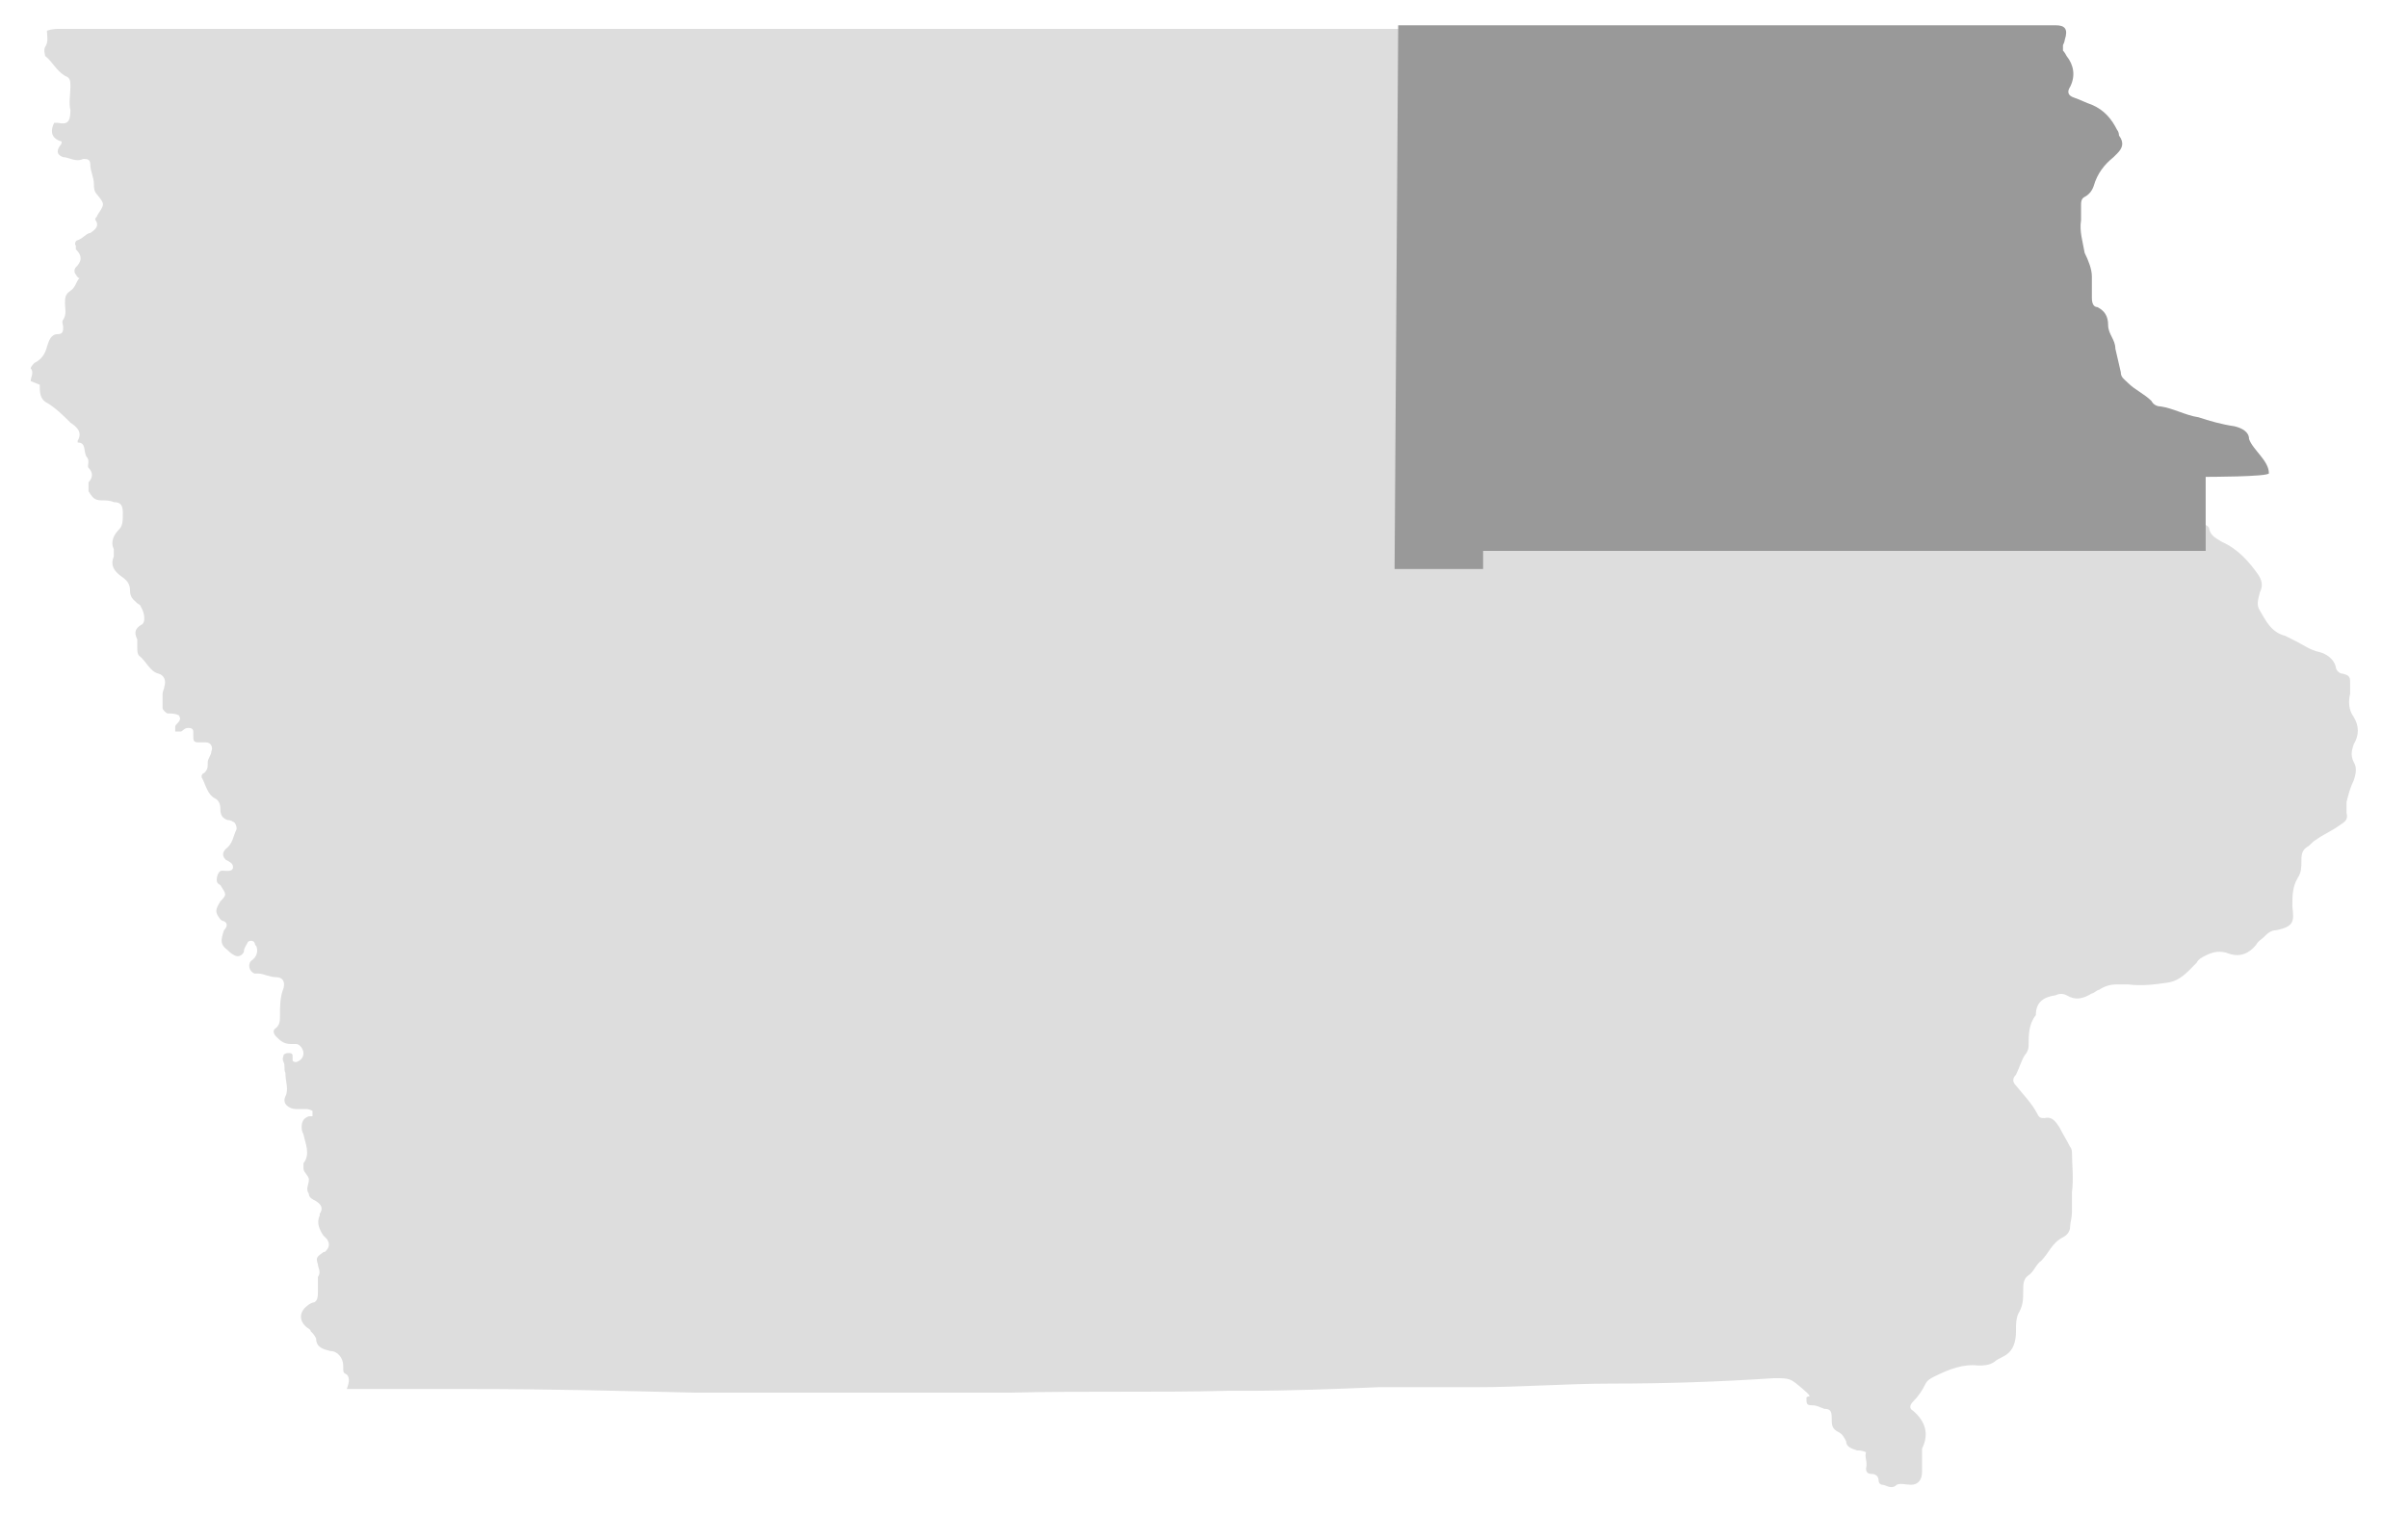 <?xml version="1.0" encoding="UTF-8"?> <svg xmlns="http://www.w3.org/2000/svg" id="Layer_1" data-name="Layer 1" version="1.1" viewBox="0 0 133.3 83.8"><defs><style> .cls-1 { fill: #999; } .cls-1, .cls-2 { stroke-width: 0px; } .cls-2 { fill: #ddd; } </style></defs><path class="cls-2" d="M2.2,21.3c0,.4,0,.8.4,1,.5.3.9.7,1.3,1.1.3.2.7.5.4,1,0,0,0,.1,0,.1.5,0,.3.5.5.8.2.2,0,.5.1.6.3.3.2.6,0,.8,0,.2,0,.3,0,.5.2.3.3.5.7.5.2,0,.5,0,.7.1.4,0,.5.2.5.6,0,.4,0,.7-.2.9-.3.3-.5.7-.3,1.1,0,.1,0,.2,0,.4-.2.5,0,.8.4,1.1.3.2.5.4.5.8s.2.5.4.7c0,0,.2.1.2.2.2.3.3.9,0,1-.3.2-.4.4-.2.8,0,.1,0,.3,0,.5,0,.1,0,.3.1.4.4.3.6.9,1.1,1,.3.1.4.4.3.7,0,.1-.1.3-.1.4,0,.3,0,.5,0,.8,0,.1.2.3.3.3.2,0,.4,0,.6.1.2.3-.1.4-.2.6,0,.1,0,.2,0,.3,0,0,.2,0,.3,0,.1,0,.2-.2.4-.2.1,0,.3,0,.3.2s0,.1,0,.2c0,.3,0,.4.3.4.2,0,.3,0,.4,0,.3,0,.4.3.3.5,0,.2-.2.4-.2.6,0,.3,0,.4-.2.6-.1,0-.2.2-.1.3.2.4.3.9.7,1.1.2.1.3.3.3.6,0,.3.1.5.4.6,0,0,.2,0,.3.1.1,0,.2.2.2.4-.2.4-.2.8-.6,1.1-.2.2-.2.4,0,.6.2.1.4.2.4.4,0,.3-.4.2-.6.2-.2,0-.3.3-.3.5,0,.1,0,.2.2.3.3.5.4.5,0,.9-.3.5-.3.6,0,1,0,0,.1.1.2.1.2.1.2.3,0,.5-.2.6-.2.8.2,1.1.1.1.2.2.4.3.2.1.4,0,.5-.2,0-.2.1-.3.2-.5,0-.1.3-.2.4,0,0,0,0,.1.1.2.1.3,0,.6-.3.8-.2.2-.1.6.2.7,0,0,0,0,.2,0,.3,0,.6.2,1,.2.3,0,.5.2.4.6-.2.5-.2,1-.2,1.5,0,.3,0,.5-.2.7-.2.1-.2.3,0,.5.2.2.4.4.8.4,0,0,.2,0,.3,0,.2,0,.4.3.4.5,0,.2-.1.4-.4.5,0,0-.2,0-.2-.1,0,0,0-.1,0-.2,0-.1,0-.2-.2-.2-.1,0-.2,0-.3.1,0,.1-.1.2,0,.4.1.2,0,.4.1.6,0,.5.2.9,0,1.3-.2.4.2.7.6.7.2,0,.4,0,.5,0,.1,0,.2,0,.4.1,0,0,0,.3,0,.3,0,0-.2,0-.2,0-.3.1-.4.3-.4.6,0,.1,0,.2.1.4.1.5.4,1.1,0,1.6,0,0,0,.2,0,.3,0,.2.3.4.3.6,0,.3-.2.5,0,.8,0,.2.2.3.4.4.3.2.4.4.2.7,0,0,0,.1,0,.1-.2.4,0,.8.2,1.1,0,0,.1.1.2.2.2.3.1.5-.1.7,0,0-.1,0-.2.1-.3.2-.3.3-.2.6,0,.2.2.4,0,.7,0,.3,0,.6,0,.8,0,.2,0,.5-.2.6-.1,0-.3.1-.4.2-.4.3-.5.8,0,1.2,0,0,.2.1.2.2.1.1.2.2.3.4,0,.5.4.6.8.7.4,0,.7.4.7.8s0,.4.2.5c.2.2.1.5,0,.8.3,0,.6,0,.8,0,2.1,0,4.1,0,6.2,0,4.1,0,8.1.1,12.2.2,5.9,0,11.7,0,17.6,0,4-.1,8,0,11.9-.1.3,0,.7,0,1,0,2.5,0,5-.1,7.4-.2,1.8,0,3.6,0,5.4,0,2.5,0,5-.2,7.5-.2,3,0,6-.1,9-.3.9,0,.9,0,1.6.6s.2.3.2.5c0,.3,0,.4.3.4s.4.1.7.2c.3,0,.4.1.4.5,0,.4,0,.6.4.8.2.1.3.3.4.5,0,.3.3.4.6.5.1,0,.3,0,.5.1-.1.3.1.5,0,.9,0,.2.1.3.3.3.2,0,.4.1.4.4,0,.1.1.2.2.2.2,0,.5.3.8,0,.2-.1.5,0,.8,0,.4,0,.6-.3.6-.7,0-.1,0-.3,0-.5,0-.3,0-.6,0-.8.4-.8.2-1.5-.5-2.1-.2-.1-.2-.3,0-.5.3-.3.5-.6.7-1,.1-.2.3-.3.5-.4.8-.4,1.6-.7,2.4-.6.3,0,.6,0,.9-.2.1-.1.3-.2.5-.3.6-.3.7-.9.7-1.4,0-.4,0-.8.2-1.1.2-.4.2-.7.2-1.1,0-.4,0-.7.3-.9.3-.2.4-.6.7-.8.4-.4.6-1,1.2-1.3.2-.1.4-.3.4-.6,0-.2.1-.5.1-.8,0-.2,0-.5,0-.7,0-.1,0-.2,0-.4.1-.8,0-1.5,0-2.2,0,0,0-.2-.1-.3-.2-.4-.4-.7-.6-1.1-.2-.3-.4-.6-.8-.5-.2,0-.3,0-.4-.2-.3-.6-.8-1.1-1.2-1.6-.2-.2-.2-.4,0-.6.2-.4.3-.8.5-1.1.1-.1.2-.3.2-.5,0-.6,0-1.2.4-1.7,0-.7.4-1,1.1-1.1,0,0,0,0,0,0,.2-.1.4-.1.6,0,.5.3.9.2,1.4-.1.1,0,.3-.2.4-.2.3-.2.6-.3,1-.3.2,0,.4,0,.6,0,.8.1,1.5,0,2.2-.1.7-.1,1.1-.6,1.6-1.1.1-.2.3-.3.5-.4.4-.2.8-.3,1.3-.1.6.2,1.1,0,1.5-.5.1-.2.3-.3.4-.4.2-.2.4-.4.7-.4,1-.2,1-.5.9-1.3,0-.6,0-1.1.3-1.6.2-.3.2-.6.2-.9,0-.3,0-.6.3-.8.2-.1.3-.3.5-.4.4-.3.9-.5,1.3-.8.3-.2.5-.3.4-.7,0-.2,0-.4,0-.6.1-.4.2-.8.4-1.2.1-.3.2-.7,0-1-.2-.4-.1-.7,0-1,.3-.5.3-1,0-1.5-.3-.4-.3-.9-.2-1.3,0-.2,0-.4,0-.5,0-.4,0-.5-.4-.6-.2,0-.4-.2-.4-.4-.1-.4-.5-.7-.9-.8-.5-.1-.9-.4-1.3-.6-.2-.1-.4-.2-.6-.3-.8-.2-1.1-.9-1.4-1.4-.2-.3-.1-.6,0-1,.2-.4.1-.7-.1-1-.5-.7-1.1-1.4-2-1.8-.3-.2-.6-.3-.7-.7,0-.2-.3-.3-.5-.3-.3-.1-.7-.3-.9-.5-.4-.3-.4-.4-.2-.8.2-.5.2-.9-.1-1.4-.3-.6-.8-1.1-.9-1.8,0-.4-.4-.6-.8-.7-.7-.1-1.4-.3-2-.5-.7-.1-1.4-.5-2.1-.6-.2,0-.4-.1-.5-.3-.4-.4-.9-.6-1.3-1-.2-.2-.4-.3-.4-.6-.1-.4-.2-.9-.3-1.3,0-.5-.4-.8-.4-1.3s-.2-.8-.6-1c-.2,0-.3-.2-.3-.5,0-.4,0-.8,0-1.2,0-.4-.2-.9-.4-1.3-.1-.6-.3-1.2-.2-1.8,0-.3,0-.5,0-.8,0-.2,0-.4.2-.5.2-.1.4-.3.5-.6.2-.7.6-1.2,1.1-1.6,0,0,.1-.1.2-.2.3-.3.4-.6.1-1,0,0,0-.2-.1-.3-.3-.6-.7-1.1-1.4-1.4-.3-.1-.7-.3-1-.4-.3-.1-.4-.3-.2-.6.3-.6.2-1.2-.2-1.7,0,0-.1-.2-.2-.3,0,0,0-.2,0-.3,0,0,.1-.2.1-.3.2-.6,0-.8-.5-.8h-.2c-5.6,0-11.1,0-16.7,0-2.3,0-4.6,0-6.8,0-8.4,0-16.8,0-25.1,0-6.6,0-13.3,0-19.9,0-.9,0-1.8,0-2.7,0s-2,0-2.9,0c-3.3,0-6.5,0-9.8,0-3.4,0-6.7,0-10.1,0-3.8,0-7.7,0-11.5,0-.2,0-.4,0-.7.1,0,.3.1.6-.1.9-.1.2,0,.4,0,.5.4.3.6.8,1.1,1.1.3.1.3.3.3.6,0,.4-.1.9,0,1.3,0,.7-.2.8-.7.7,0,0-.1,0-.2,0-.2.4-.2.8.3,1,.2,0,.1.2,0,.3-.2.3-.1.5.2.6.3,0,.7.3,1.1.1.2,0,.4,0,.4.3,0,.4.2.7.2,1.1,0,.2,0,.4.2.6.4.5.4.5,0,1.1,0,.1-.2.2-.1.3.2.3,0,.5-.3.7-.2,0-.4.3-.7.4-.1,0-.2.2-.1.3,0,0,0,.2,0,.2.4.4.3.7,0,1-.1.1-.1.3,0,.4,0,0,.1.2.2.2-.2.2-.2.5-.5.7-.3.2-.3.4-.3.7,0,.3.1.6-.1.9-.1.1,0,.3,0,.4,0,.2,0,.4-.3.4-.4,0-.5.4-.6.7-.1.4-.3.7-.7.9,0,0-.2.2-.2.3.2.2,0,.5,0,.7Z"></path><path class="cls-1" d="M77.2,31.5h4.9c0,0,0-1,0-1h40c0,0,0,0,0-.1v-4c0,0,3.5,0,3.5-.2,0-.7-.9-1.3-1.1-1.9,0-.4-.4-.6-.8-.7-.7-.1-1.4-.3-2-.5-.7-.1-1.4-.5-2.1-.6-.2,0-.4-.1-.5-.3-.4-.4-.9-.6-1.3-1-.2-.2-.4-.3-.4-.6-.1-.4-.2-.9-.3-1.3,0-.5-.4-.8-.4-1.3s-.2-.8-.6-1c-.2,0-.3-.2-.3-.5,0-.4,0-.8,0-1.2,0-.4-.2-.9-.4-1.3-.1-.6-.3-1.2-.2-1.8,0-.3,0-.5,0-.8,0-.2,0-.4.2-.5.2-.1.4-.3.5-.6.2-.7.6-1.2,1.1-1.6,0,0,.1-.1.2-.2.3-.3.4-.6.1-1,0,0,0-.2-.1-.3-.3-.6-.7-1.1-1.4-1.4-.3-.1-.7-.3-1-.4-.3-.1-.4-.3-.2-.6.3-.6.2-1.2-.2-1.7,0,0-.1-.2-.2-.3,0,0,0-.2,0-.3,0,0,.1-.2.1-.3.2-.6,0-.8-.5-.8h-.2c-5.6,0-11.1,0-16.7,0-2.3,0-4.6,0-6.8,0-8.4,0-4.3,0-12.7,0"></path></svg> 